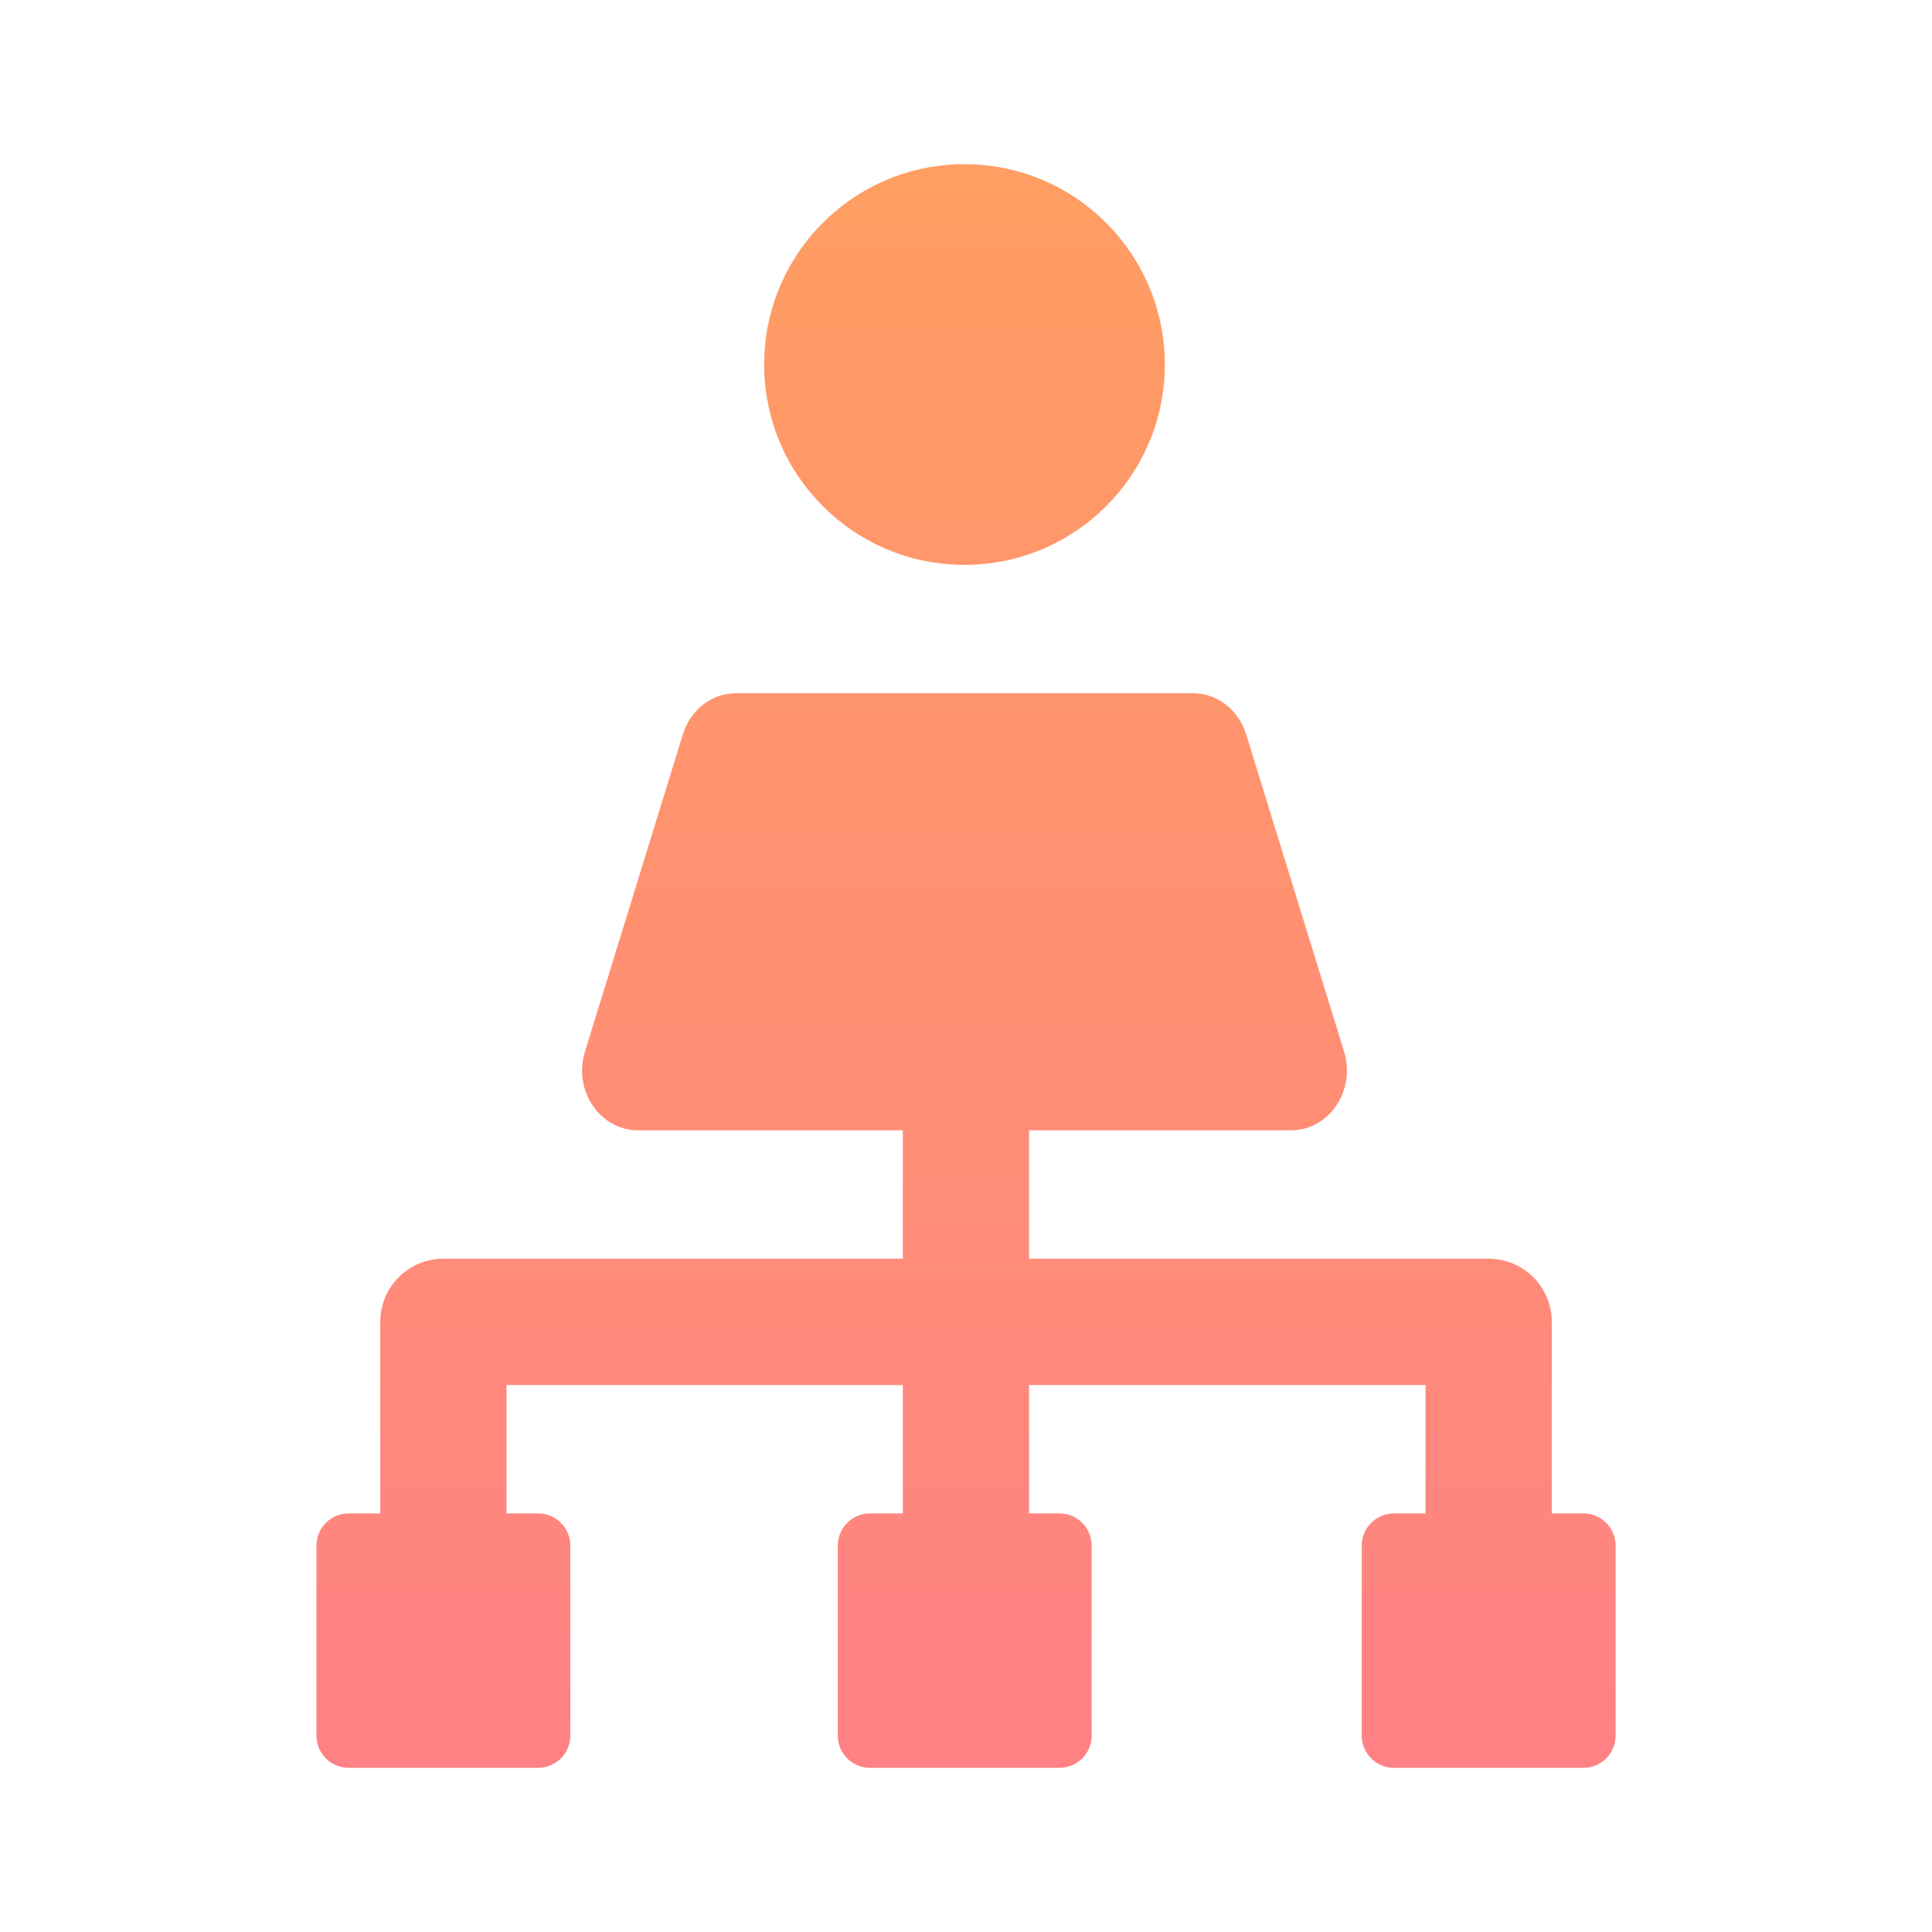 <?xml version="1.0" encoding="UTF-8"?>
<svg id="Grafik" xmlns="http://www.w3.org/2000/svg" xmlns:xlink="http://www.w3.org/1999/xlink" version="1.1" viewBox="0 0 61.2 61.2">
  <!-- Generator: Adobe Illustrator 29.3.1, SVG Export Plug-In . SVG Version: 2.1.0 Build 151)  -->
  <defs>
    <style>
      .st0 {
        fill: url(#Verlauf);
      }

      .st1 {
        fill: url(#Verlauf1);
      }
    </style>
    <linearGradient id="Verlauf" x1="30.6" y1="-7.993" x2="30.6" y2="119.038" gradientUnits="userSpaceOnUse">
      <stop offset="0" stop-color="#ffa55a"/>
      <stop offset=".35" stop-color="#ff8d76"/>
      <stop offset="1" stop-color="#ff5ab4"/>
    </linearGradient>
    <linearGradient id="Verlauf1" data-name="Verlauf" x1="30.552" x2="30.552" y2="119.038" xlink:href="#Verlauf"/>
  </defs>
  <path class="st0" d="M50.157,47.94h-1.001v-6.067c0-1.105-.895-2-2-2h-14.558v-4.068h8.296c1.211,0,2.065-1.27,1.681-2.497l-3.104-10.057c-.242-.772-.919-1.292-1.681-1.292h-14.475c-.762,0-1.438.52-1.68,1.292l-3.104,10.057c-.385,1.228.469,2.497,1.68,2.497h8.388v4.068h-14.554c-1.105,0-2,.895-2,2v6.067h-1.001c-.563,0-1.02.457-1.02,1.02v6.02c0,.563.457,1.02,1.02,1.02h6.002c.563,0,1.02-.457,1.02-1.02v-6.02c0-.563-.457-1.02-1.02-1.02h-1.001v-4.067h12.554v4.067h-1.04c-.563,0-1.02.457-1.02,1.02v6.02c0,.563.457,1.02,1.02,1.02h6.002c.563,0,1.02-.457,1.02-1.02v-6.02c0-.563-.456-1.02-1.02-1.02h-.962v-4.067h12.558v4.067h-1.001c-.563,0-1.02.457-1.02,1.02v6.02c0,.563.456,1.02,1.02,1.02h6.002c.563,0,1.02-.457,1.02-1.02v-6.02c0-.563-.457-1.02-1.02-1.02Z"/>
  <circle class="st1" cx="30.552" cy="11.547" r="6.346"/>
</svg>